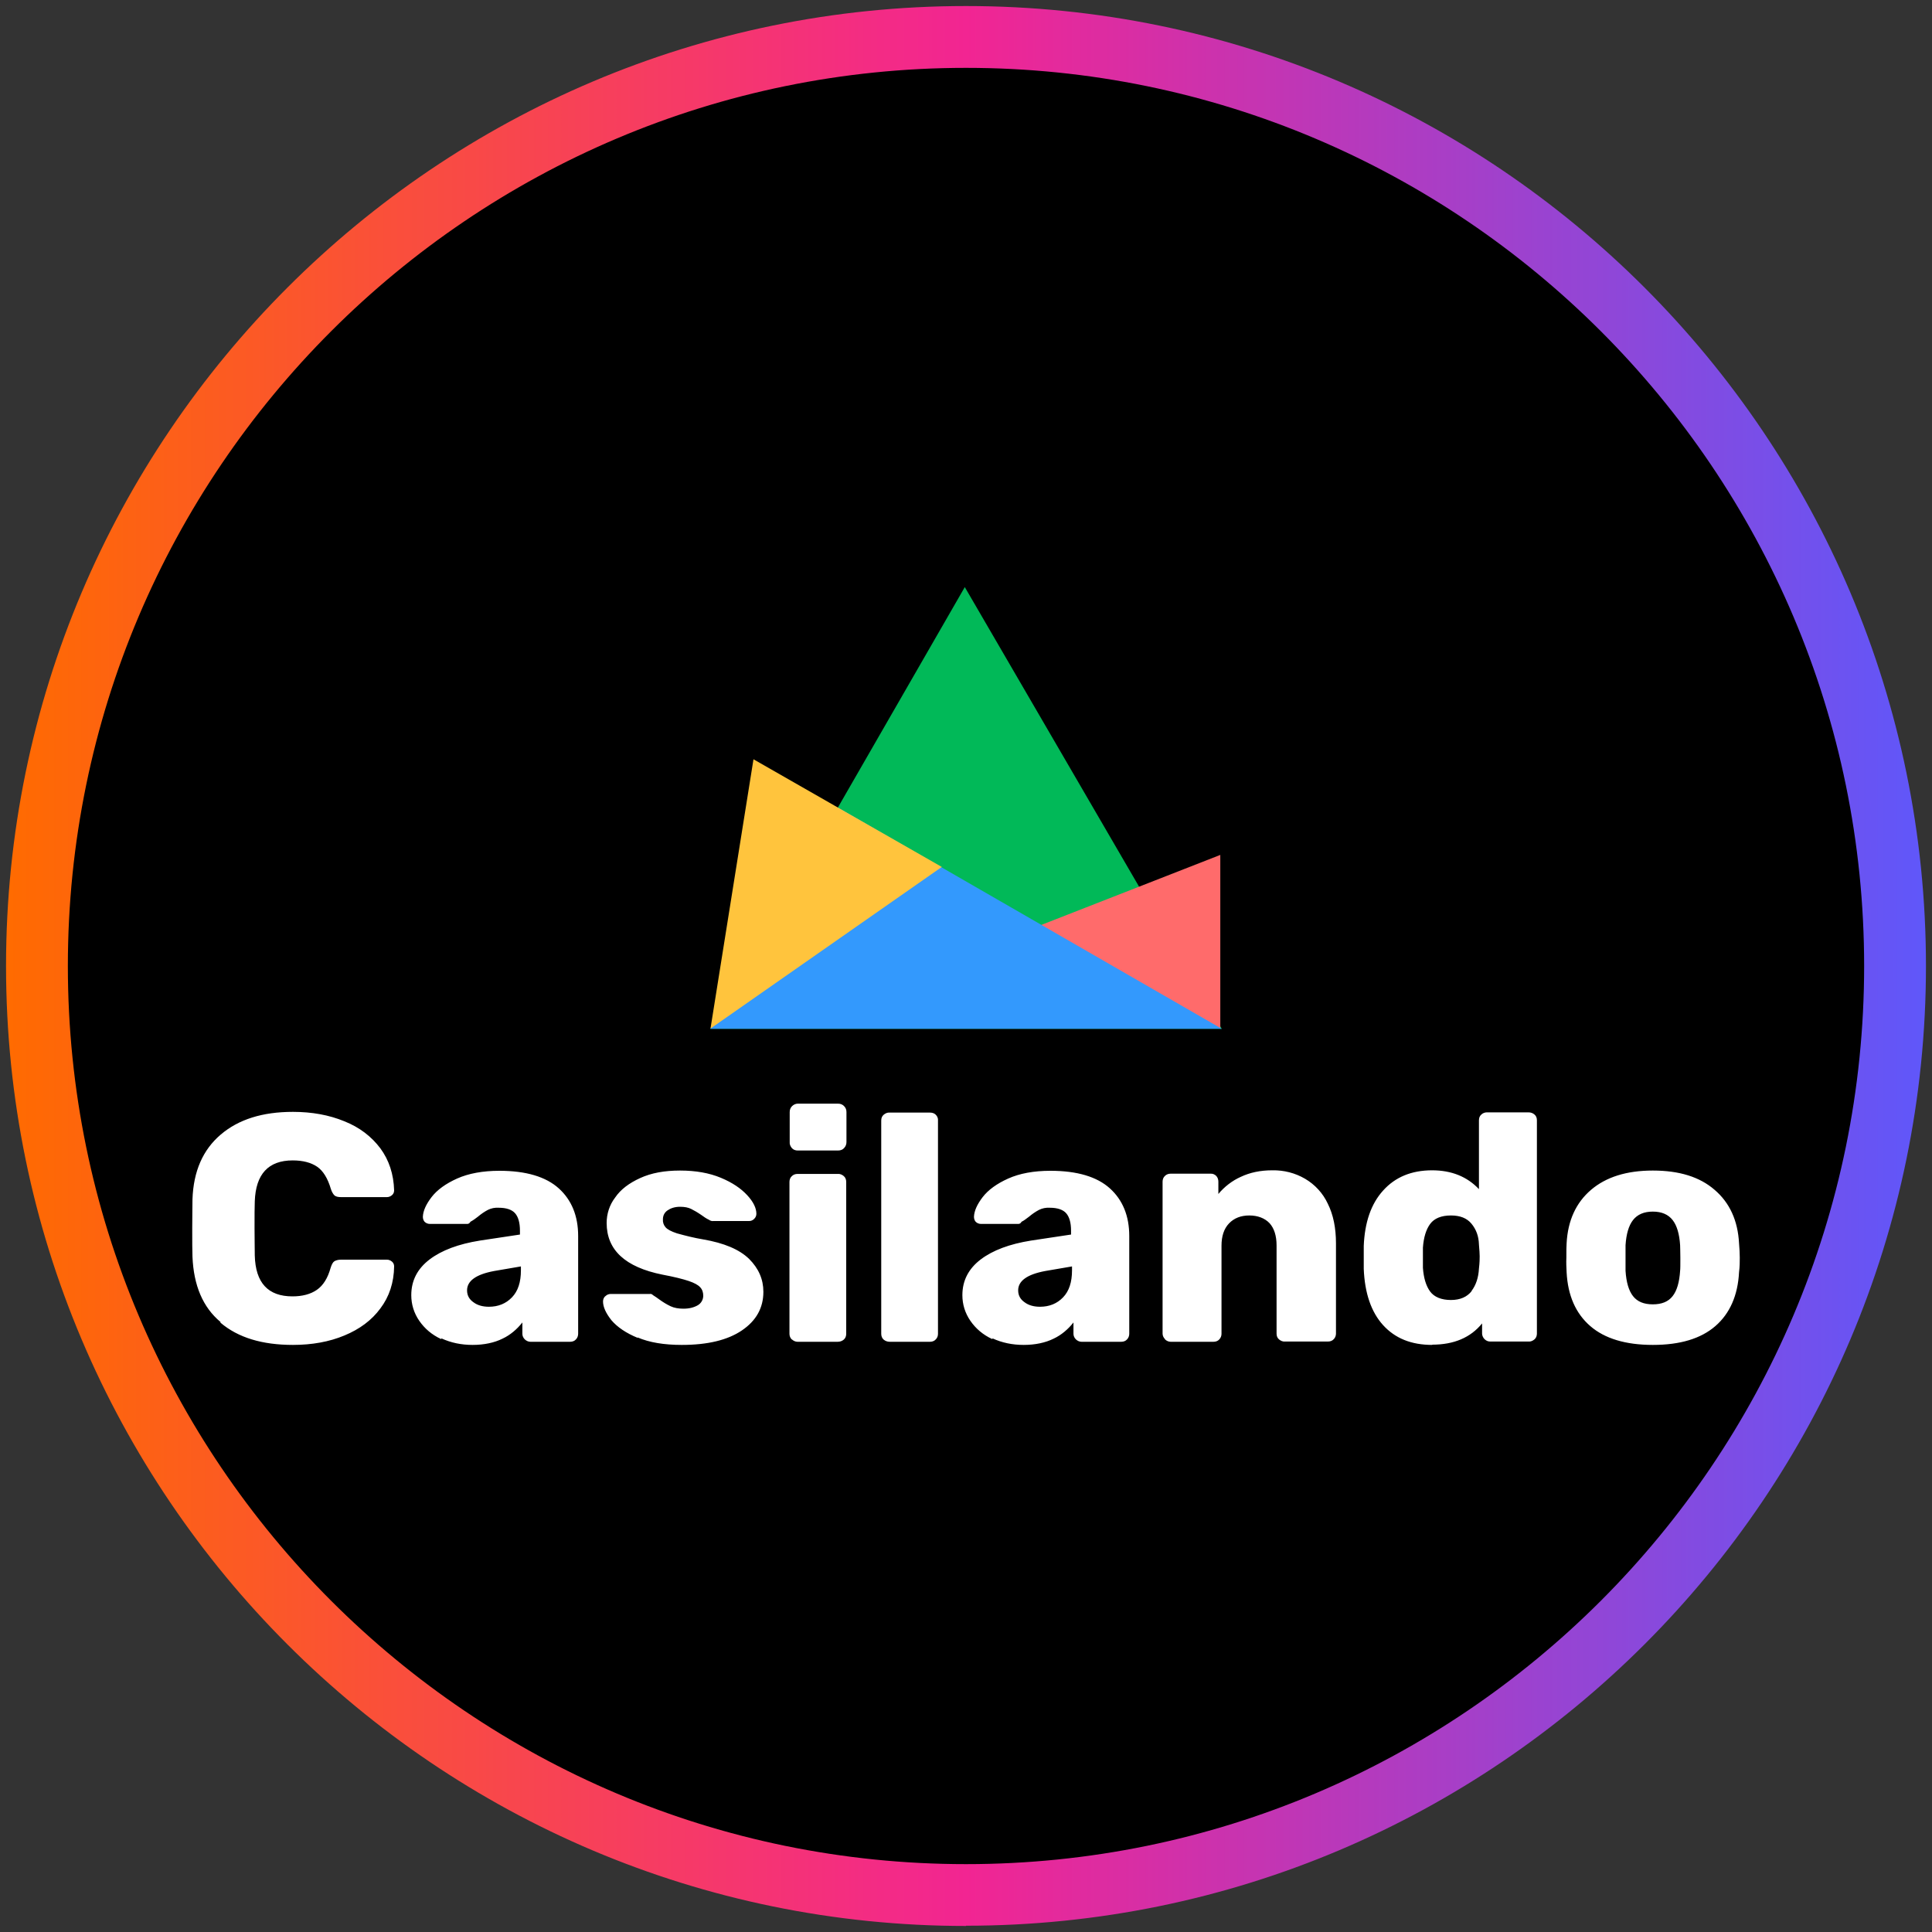 <?xml version="1.0" encoding="UTF-8"?>
<svg id="Layer_1" data-name="Layer 1" xmlns="http://www.w3.org/2000/svg" width="80" height="80" xmlns:xlink="http://www.w3.org/1999/xlink" viewBox="0 0 80 80">
  <rect x="0" y="0" width="80" height="80" fill="#333333" stroke="none"/>
  <defs>
    <style>
      .cls-1 {
        fill: #01b958;
      }

      .cls-1, .cls-2, .cls-3, .cls-4, .cls-5 {
        fill-rule: evenodd;
      }

      .cls-2 {
        fill: #fff;
      }

      .cls-3 {
        fill: #ff6b6b;
      }

      .cls-4 {
        fill: #ffc43d;
      }

      .cls-5 {
        fill: #3399fd;
      }

      .cls-6 {
        fill: url(#linear-gradient);
      }
    </style>
    <linearGradient id="linear-gradient" x1=".25" y1="42" x2="79.75" y2="42" gradientTransform="translate(0 82) scale(1 -1)" gradientUnits="userSpaceOnUse">
      <stop offset="0" stop-color="#ff6b00"/>
      <stop offset=".5" stop-color="#f22592"/>
      <stop offset="1" stop-color="#5f57fa"/>
    </linearGradient>
  </defs>
  <circle cx="40" cy="40" r="38.47"/>
  <path class="cls-6" d="M40,79.75C18.08,79.75.25,61.92.25,40S18.08.25,40,.25s39.75,17.83,39.75,39.75-17.83,39.74-39.75,39.74ZM40,2.81c-20.51,0-37.19,16.68-37.19,37.19s16.68,37.19,37.19,37.19,37.19-16.68,37.19-37.19S60.51,2.81,40,2.81Z"/>
  <path class="cls-1" d="M29.41,42.6h21.18l-10.64-18.29s-10.53,18.29-10.53,18.29Z"/>
  <path class="cls-3" d="M42.4,38.58l8.13-3.18v7.2s-8.13-4.02-8.13-4.02Z"/>
  <path class="cls-5" d="M34.71,33.45l-5.3,9.15h21.18l-15.88-9.15Z"/>
  <path class="cls-4" d="M39,35.9l-7.8-4.46-1.78,11.15,9.59-6.7Z"/>
  <path class="cls-2" d="M33.03,47.64c-.09,0-.18-.03-.24-.1-.06-.07-.1-.16-.09-.25v-1.24c0-.1.03-.18.1-.25.06-.06.15-.1.23-.1h1.67c.1,0,.18.03.25.1.07.07.1.15.1.25v1.24c0,.09-.03.18-.1.25-.06.07-.15.1-.25.1,0,0-1.67,0-1.67,0ZM9.13,54.77c.73.62,1.73.92,3,.92.79,0,1.51-.13,2.13-.39.63-.26,1.13-.63,1.49-1.12.37-.49.56-1.07.57-1.74,0-.08-.03-.15-.09-.2-.06-.05-.13-.08-.21-.08h-1.9c-.12,0-.22.03-.28.07s-.11.14-.15.27c-.12.43-.31.73-.57.91s-.6.27-1.01.27c-1.01,0-1.53-.56-1.56-1.69,0-.26-.01-.64-.01-1.14s0-.87.01-1.11c.04-1.12.56-1.69,1.57-1.69.42,0,.76.09,1.01.26.25.17.44.48.57.92.04.13.1.22.15.27.06.05.15.07.27.07h1.9c.08,0,.15-.03.21-.08.06-.05.09-.12.09-.2-.02-.67-.21-1.25-.57-1.74-.37-.49-.86-.87-1.49-1.12-.63-.26-1.34-.39-2.13-.39-1.26,0-2.25.31-2.99.94-.74.63-1.13,1.52-1.17,2.68,0,.25-.01.65-.01,1.2s0,.94.01,1.18c.05,1.19.43,2.09,1.16,2.7ZM18.28,55.42c.39.18.82.27,1.29.27s.9-.09,1.24-.26c.32-.15.6-.39.82-.67v.47c0,.09.04.17.1.23.06.06.15.1.23.1h1.65c.09,0,.18-.03.24-.1.06-.06.09-.15.09-.23v-4.05c0-.83-.27-1.49-.8-1.97s-1.35-.73-2.46-.73c-.69,0-1.28.11-1.75.32-.47.21-.83.47-1.06.77-.23.3-.35.57-.36.81,0,.08.02.15.07.21.06.06.14.09.22.09h1.55c.05,0,.1-.03.13-.09.11-.06.21-.13.31-.21.13-.11.26-.2.41-.28.14-.07.29-.1.45-.09.32,0,.55.08.68.23.13.15.2.39.2.72v.16l-1.66.25c-.88.14-1.58.4-2.08.78s-.76.87-.76,1.48c0,.38.11.74.33,1.06.22.32.52.58.91.76ZM20.24,54.11c.39,0,.71-.13.96-.39s.37-.63.37-1.12v-.16l-1.11.19c-.75.14-1.12.41-1.12.8,0,.21.09.37.26.49.17.13.39.19.65.19ZM26.4,55.38c.49.21,1.1.31,1.83.31,1.07,0,1.9-.2,2.49-.6.59-.4.89-.93.89-1.6,0-.52-.2-.97-.59-1.36-.4-.39-1.03-.66-1.91-.81-.36-.06-.72-.15-1.08-.25-.24-.08-.39-.16-.47-.25-.08-.09-.12-.21-.11-.33,0-.15.06-.28.19-.37s.3-.15.52-.15c.19,0,.34.03.46.09.12.06.26.14.42.25.11.08.21.15.32.2.05.04.12.06.19.05h1.47c.08,0,.15-.03.21-.09.06-.06.09-.13.09-.21,0-.23-.12-.49-.38-.77s-.61-.52-1.09-.72c-.48-.2-1.04-.3-1.69-.3s-1.19.1-1.65.31c-.46.21-.81.47-1.04.81-.23.3-.35.67-.35,1.05,0,1.12.77,1.83,2.31,2.14.48.09.84.18,1.08.26.24.08.4.17.48.26.09.09.13.22.13.35,0,.17-.09.32-.23.4-.16.09-.35.14-.59.14-.2,0-.38-.03-.53-.1-.17-.08-.33-.18-.48-.29-.08-.06-.17-.12-.25-.17-.04-.04-.08-.06-.13-.05h-1.62c-.08,0-.16.03-.22.09-.07.05-.1.14-.1.22,0,.23.12.49.35.78.24.28.6.53,1.09.73ZM32.79,55.46c.06.06.15.1.23.1h1.67c.09,0,.18-.03.25-.09.07-.06.1-.15.1-.24v-6.29c0-.09-.03-.18-.1-.24-.07-.06-.16-.1-.25-.09h-1.67c-.09,0-.17.03-.23.09-.07.06-.1.15-.1.24v6.29c0,.09.03.17.1.24ZM36.84,55.56c-.09,0-.18-.03-.25-.09-.07-.06-.1-.15-.1-.24v-8.83c0-.1.03-.18.1-.24.07-.06.16-.1.25-.09h1.67c.1,0,.18.03.24.09.06.06.1.15.09.24v8.83c0,.09-.03.17-.09.23-.06.07-.15.1-.24.1h-1.67ZM41.1,55.42c.39.18.82.27,1.29.27s.9-.09,1.24-.26c.32-.15.6-.39.82-.67v.47c0,.09.04.17.1.23.06.06.15.1.23.1h1.65c.09,0,.18-.03.24-.1.06-.06.09-.15.09-.23v-4.05c0-.83-.27-1.49-.8-1.97s-1.35-.73-2.46-.73c-.7,0-1.28.11-1.75.32s-.83.47-1.06.77-.35.57-.36.81c0,.08.02.15.07.21.06.06.14.09.22.09h1.55c.05,0,.1-.03.13-.09.09-.04.19-.12.31-.21.13-.11.26-.2.41-.28.14-.07.29-.1.45-.09.32,0,.55.08.68.23.13.15.2.39.2.72v.16l-1.66.25c-.88.14-1.58.4-2.08.78s-.76.87-.76,1.48c0,.38.11.74.33,1.06.22.32.52.58.91.76ZM43.06,54.11c.39,0,.71-.13.96-.39s.37-.63.37-1.12v-.16l-1.11.19c-.75.14-1.12.41-1.12.8,0,.21.09.37.26.49.17.13.39.19.65.19ZM48.24,55.46c.06.06.15.1.23.1h1.78c.09,0,.18-.03.24-.1.06-.06.09-.15.09-.23v-3.65c0-.39.1-.7.31-.92.21-.22.49-.33.84-.33s.64.11.84.32c.19.21.29.52.29.92v3.65c0,.1.03.18.1.24.07.06.16.1.25.09h1.78c.09,0,.18-.03.24-.1.06-.06.09-.15.09-.23v-3.73c0-.64-.11-1.19-.34-1.65-.2-.43-.53-.79-.94-1.03-.41-.24-.88-.36-1.36-.35-.49,0-.92.09-1.3.27-.36.16-.68.41-.93.71v-.51c0-.09-.03-.18-.09-.24-.06-.06-.15-.1-.24-.09h-1.65c-.09,0-.17.03-.23.09-.07.06-.1.15-.1.24v6.29c0,.09.04.17.1.23ZM59.31,55.69c-.87,0-1.54-.27-2.04-.82-.49-.54-.76-1.32-.8-2.33v-.47s0-.48,0-.48c.04-.97.3-1.74.8-2.29.5-.56,1.18-.84,2.03-.84.8,0,1.45.26,1.94.78v-2.85c0-.1.03-.18.1-.24.06-.06.15-.09.23-.09h1.72c.1,0,.18.03.25.09.07.06.1.14.1.24v8.83c0,.09-.03.18-.1.24-.07.06-.16.1-.25.09h-1.59c-.09,0-.17-.04-.23-.1-.06-.06-.1-.15-.1-.23v-.42c-.48.59-1.17.88-2.07.88ZM60.94,53.46c-.19.24-.47.37-.86.37s-.69-.12-.86-.35-.27-.56-.3-.98v-.42s0-.42,0-.42c.03-.42.13-.75.3-.98s.46-.35.86-.35c.38,0,.66.11.85.34.19.23.3.51.31.86.02.23.03.4.03.49,0,.09,0,.26-.03.51-.02.37-.12.68-.31.93ZM68.44,55.69c-1.12,0-1.99-.26-2.59-.78-.6-.52-.93-1.26-.98-2.23-.01-.2-.02-.4-.01-.6,0-.28,0-.49.01-.6.05-.94.39-1.68,1.01-2.21.62-.53,1.47-.8,2.56-.8s1.94.26,2.56.8c.62.53.96,1.27,1.01,2.21.02.23.03.43.03.6s0,.37-.03.6c-.05.96-.38,1.71-.98,2.23-.6.52-1.46.78-2.59.78ZM69.26,53.67c-.18.23-.45.34-.82.34s-.64-.11-.82-.34-.28-.58-.31-1.05v-.53s0-.53,0-.53c.03-.46.13-.81.31-1.04.18-.23.45-.35.82-.35s.64.12.82.35.28.58.31,1.04c0,.09.01.27.01.53s0,.45-.01.53c-.03.47-.13.82-.31,1.05Z"/>
</svg>
